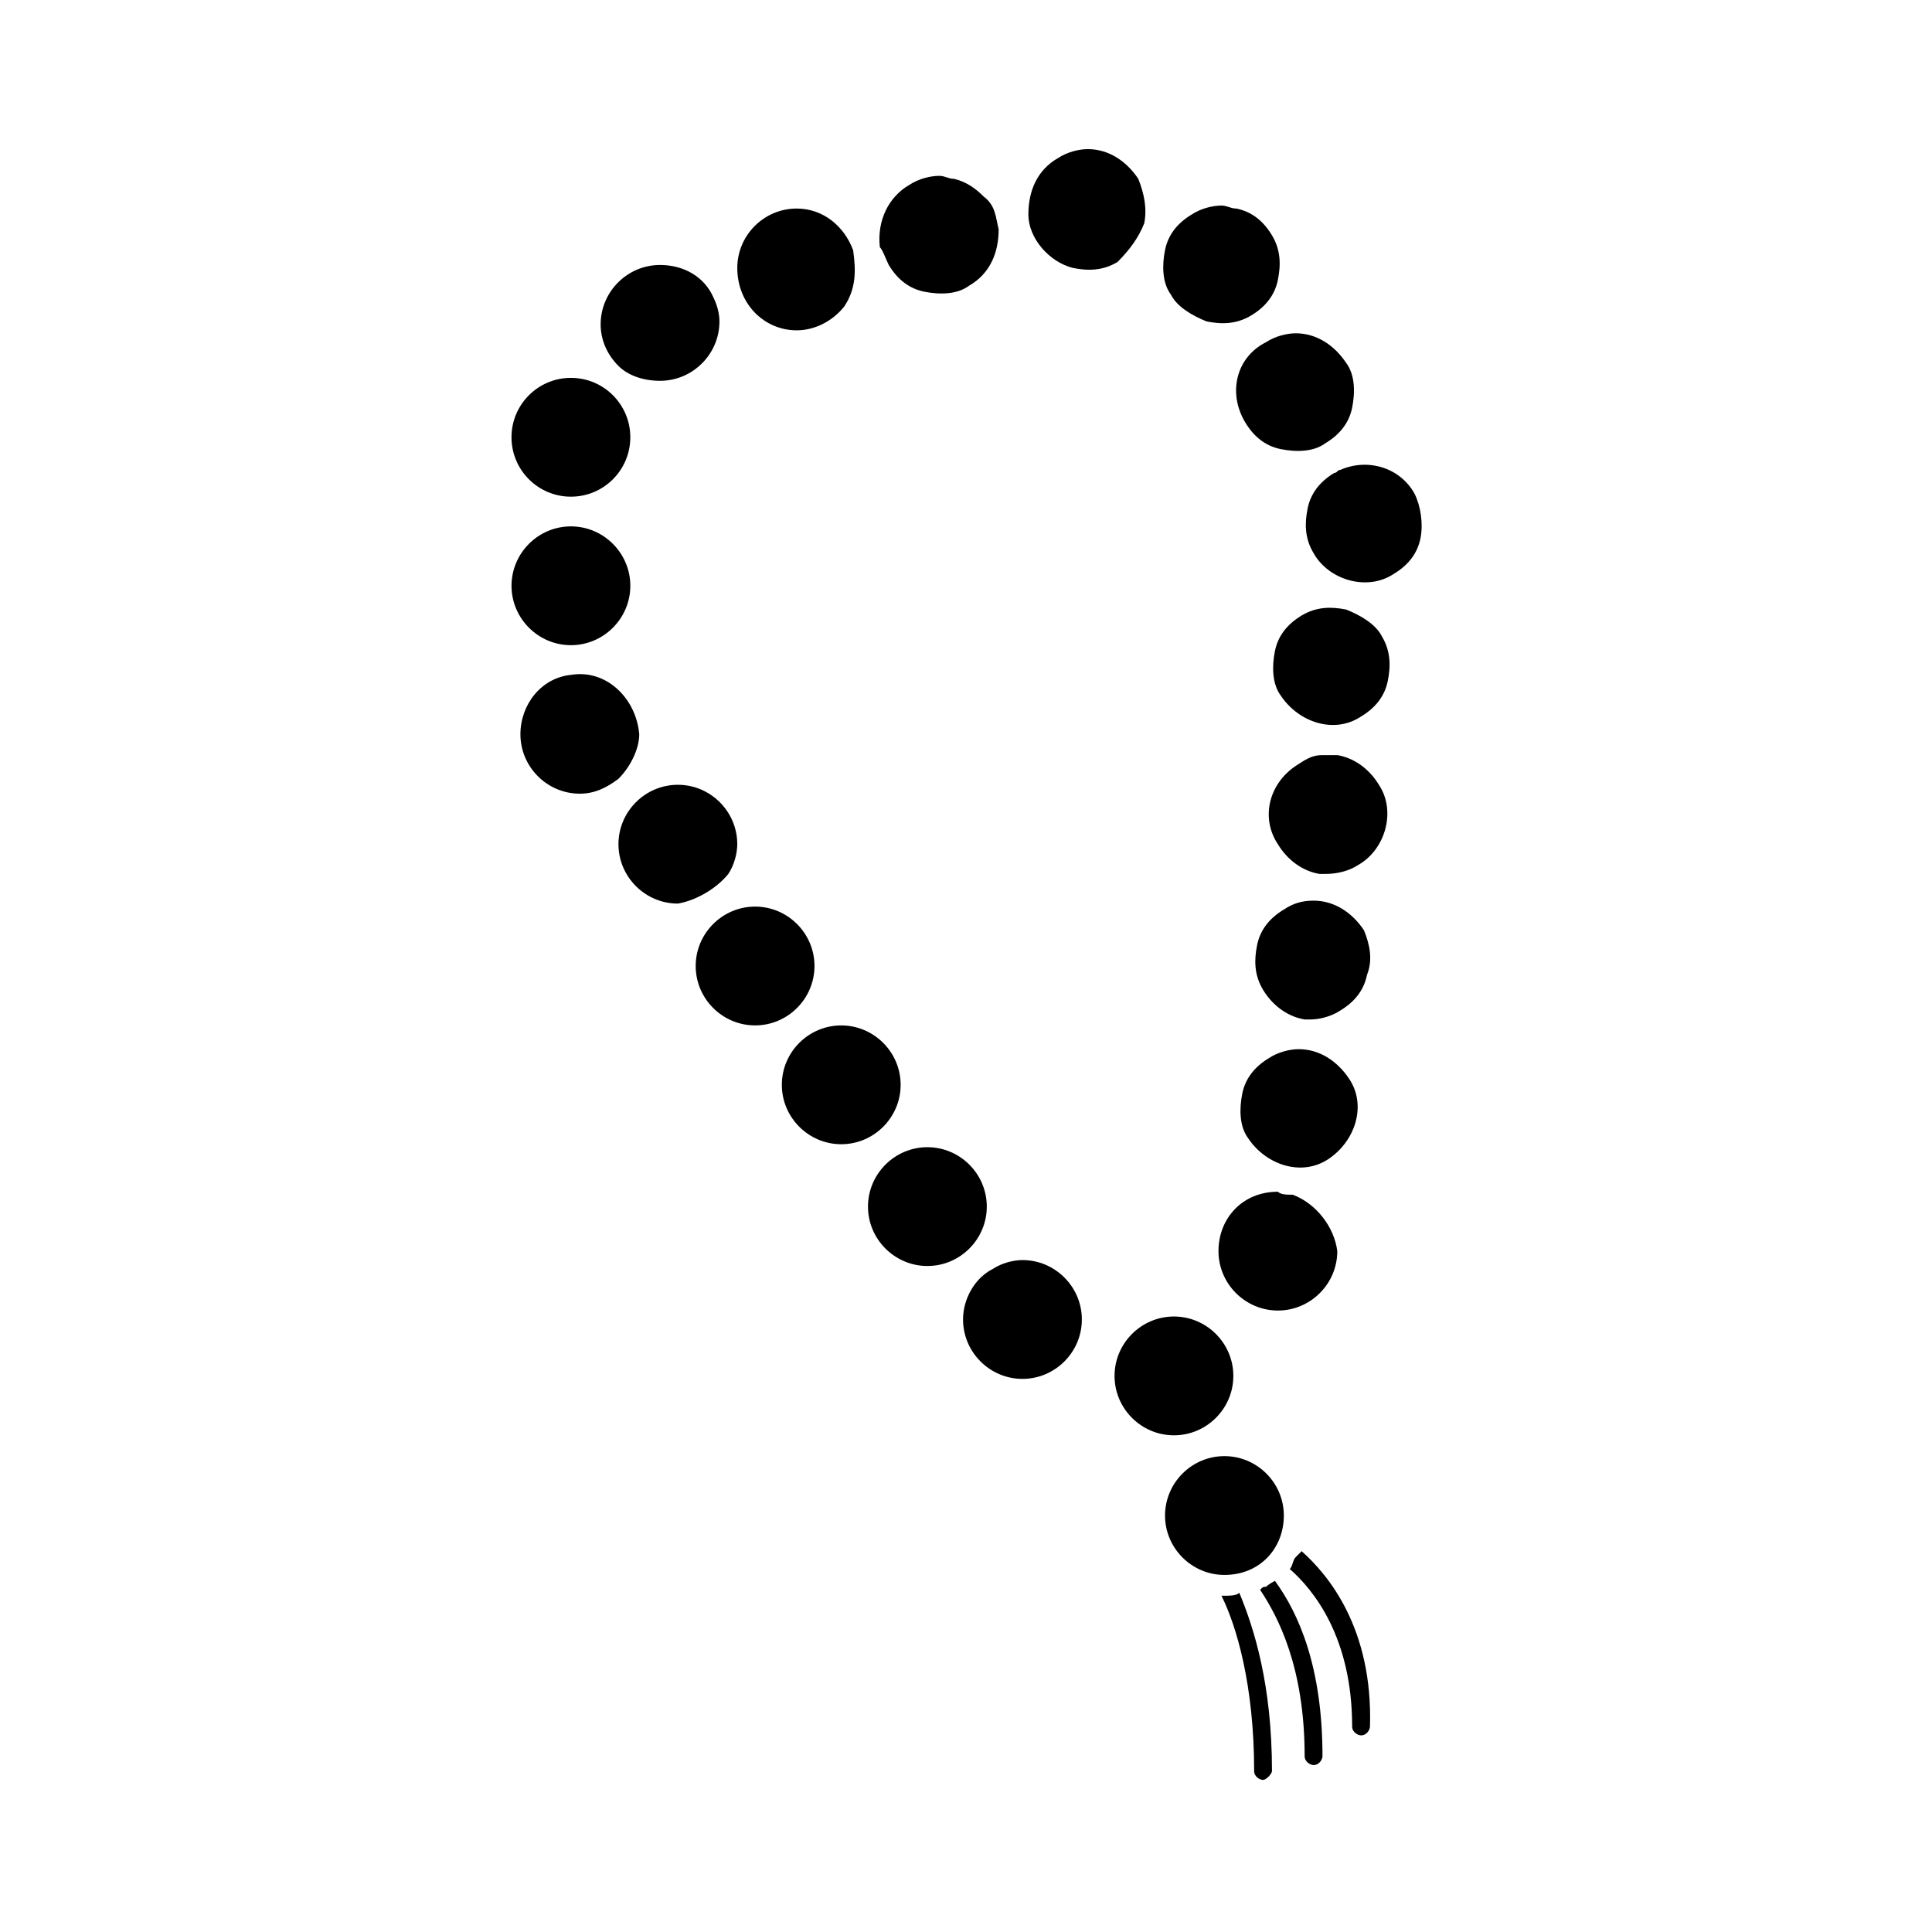 <?xml version="1.0" encoding="UTF-8"?>
<!-- Uploaded to: ICON Repo, www.iconrepo.com, Generator: ICON Repo Mixer Tools -->
<svg fill="#000000" width="800px" height="800px" version="1.1" viewBox="144 144 512 512" xmlns="http://www.w3.org/2000/svg">
 <g>
  <path d="m467.7 566.89c3.938 7.871 8.66 23.617 8.66 46.445 0 1.574 1.574 2.363 2.363 2.363 0.789 0 2.363-1.574 2.363-2.363 0-22.828-4.723-37.785-8.66-47.23-0.793 0.785-2.367 0.785-4.727 0.785z"/>
  <path d="m479.51 564.52c-0.789 0-0.789 0-1.574 0.789 4.723 7.086 11.809 20.469 11.809 44.082 0 1.574 1.574 2.363 2.363 2.363 1.574 0 2.363-1.574 2.363-2.363 0-23.617-6.297-37.785-12.594-46.445-0.008 0-1.582 0.789-2.367 1.574z"/>
  <path d="m488.95 555.08-1.574 1.574c-0.789 0.785-0.789 2.359-1.574 3.148 6.297 5.512 16.531 18.105 16.531 41.723 0 1.574 1.574 2.363 2.363 2.363 1.574 0 2.363-1.574 2.363-2.363 0.781-25.98-11.023-40.148-18.109-46.445z"/>
  <path d="m295.3 322.85c-7.871 0.789-13.383 7.871-13.383 15.742 0 8.66 7.086 15.742 15.742 15.742 3.938 0 7.086-1.574 10.234-3.938 3.148-3.148 5.512-7.871 5.512-11.809-0.789-9.441-8.66-17.312-18.105-15.738z"/>
  <path d="m295.3 314.98c8.66 0 15.742-7.086 15.742-15.742 0-8.66-7.086-15.742-15.742-15.742-8.66 0-15.742 7.086-15.742 15.742-0.004 8.656 7.082 15.742 15.742 15.742z"/>
  <path d="m359.85 400c0-8.66-7.086-15.742-15.742-15.742-8.66 0-15.742 7.086-15.742 15.742 0 8.66 7.086 15.742 15.742 15.742s15.742-7.086 15.742-15.742z"/>
  <path d="m311.04 259.88c0 8.695-7.047 15.746-15.742 15.746-8.695 0-15.746-7.051-15.746-15.746s7.051-15.742 15.746-15.742c8.695 0 15.742 7.047 15.742 15.742"/>
  <path d="m337.02 375.59c1.574-2.363 2.363-5.512 2.363-7.871 0-8.66-7.086-15.742-15.742-15.742-8.66 0-15.742 7.086-15.742 15.742 0 8.66 7.086 15.742 15.742 15.742 4.719-0.785 10.23-3.934 13.379-7.871z"/>
  <path d="m474 255.94c2.363 3.938 5.512 6.297 9.445 7.086 3.938 0.789 8.66 0.789 11.809-1.574 3.938-2.363 6.297-5.512 7.086-9.445 0.789-3.938 0.789-8.66-1.574-11.809-3.148-4.723-7.871-7.871-13.383-7.871-2.363 0-5.512 0.789-7.871 2.363-7.875 3.93-10.234 13.379-5.512 21.25z"/>
  <path d="m447.23 203.2c0.789-3.938 0-7.871-1.574-11.809-3.148-4.723-7.871-7.871-13.383-7.871-2.363 0-5.512 0.789-7.871 2.363-5.512 3.148-7.871 8.66-7.871 14.957s5.512 12.594 11.809 14.168c3.938 0.789 7.871 0.789 11.809-1.574 3.144-3.152 5.508-6.301 7.082-10.234z"/>
  <path d="m382.68 431.49c0-8.66-7.086-15.742-15.742-15.742-8.66 0-15.742 7.086-15.742 15.742 0 8.66 7.086 15.742 15.742 15.742s15.742-7.086 15.742-15.742z"/>
  <path d="m355.13 231.54c4.723 0 9.445-2.363 12.594-6.297 3.148-4.723 3.148-9.445 2.363-14.957-2.363-6.297-7.871-11.02-14.957-11.02-8.66 0-15.742 7.086-15.742 15.742-0.004 9.445 7.082 16.531 15.742 16.531z"/>
  <path d="m379.53 214.22c2.363 3.938 5.512 6.297 9.445 7.086 3.938 0.789 8.66 0.789 11.809-1.574 5.512-3.148 7.871-8.66 7.871-14.957-0.785-3.148-0.785-6.297-3.934-8.66-2.363-2.363-4.723-3.938-7.871-4.723-1.574 0-2.363-0.789-3.938-0.789-2.363 0-5.512 0.789-7.871 2.363-5.512 3.148-8.66 9.445-7.871 16.531 0.785 0.785 1.57 3.148 2.359 4.723z"/>
  <path d="m318.92 244.92c8.66 0 15.742-7.086 15.742-15.742 0-2.363-0.789-4.723-1.574-6.297-2.363-5.512-7.871-8.66-14.168-8.66-8.66 0-15.742 7.086-15.742 15.742 0 3.938 1.574 7.871 4.723 11.02 2.359 2.363 6.297 3.938 11.02 3.938z"/>
  <path d="m463.76 229.18c3.938 0.789 7.871 0.789 11.809-1.574 3.938-2.363 6.297-5.512 7.086-9.445 0.789-3.938 0.789-7.871-1.574-11.809s-5.512-6.297-9.445-7.086c-1.574 0-2.363-0.789-3.938-0.789-2.363 0-5.512 0.789-7.871 2.363-3.938 2.363-6.297 5.512-7.086 9.445-0.789 3.938-0.789 8.66 1.574 11.809 1.574 3.148 5.508 5.512 9.445 7.086z"/>
  <path d="m498.4 344.11h-1.574-2.363c-2.363 0-3.938 0.789-6.297 2.363-7.871 4.723-10.234 14.168-5.512 21.254 2.363 3.938 6.297 7.086 11.02 7.871h1.574c3.148 0 6.297-0.789 8.66-2.363 7.086-3.938 10.234-14.168 5.512-21.254-2.359-3.934-6.297-7.082-11.02-7.871z"/>
  <path d="m505.48 390.55c-3.148-4.723-7.871-7.871-13.383-7.871-3.148 0-5.512 0.789-7.871 2.363-3.938 2.363-6.297 5.512-7.086 9.445-0.789 3.938-0.789 7.871 1.574 11.809s6.297 7.086 11.02 7.871h1.574c2.363 0 5.512-0.789 7.871-2.363 3.938-2.363 6.297-5.512 7.086-9.445 1.574-3.934 0.789-7.871-0.785-11.809z"/>
  <path d="m518.87 274.83c-3.938-7.086-12.594-9.445-19.68-6.297-0.789 0-0.789 0.789-1.574 0.789-3.938 2.363-6.297 5.512-7.086 9.445-0.789 3.938-0.789 7.871 1.574 11.809 3.938 7.086 14.168 10.234 21.254 5.512 3.938-2.363 6.297-5.512 7.086-9.445 0.785-3.938 0-8.664-1.574-11.812z"/>
  <path d="m500.76 305.54c-3.938-0.789-7.871-0.789-11.809 1.574s-6.297 5.512-7.086 9.445c-0.789 3.938-0.789 8.66 1.574 11.809 4.723 7.086 14.168 10.234 21.254 5.512 3.938-2.363 6.297-5.512 7.086-9.445 0.789-3.938 0.789-7.871-1.574-11.809-1.574-3.152-5.512-5.512-9.445-7.086z"/>
  <path d="m405.51 463.76c0-8.66-7.086-15.742-15.742-15.742-8.66 0-15.742 7.086-15.742 15.742 0 8.66 7.086 15.742 15.742 15.742 8.66 0.004 15.742-7.082 15.742-15.742z"/>
  <path d="m501.55 429.91c-3.148-4.723-7.871-7.871-13.383-7.871-2.363 0-5.512 0.789-7.871 2.363-3.938 2.363-6.297 5.512-7.086 9.445-0.789 3.938-0.789 8.66 1.574 11.809 4.723 7.086 14.168 10.234 21.254 5.512 7.086-4.727 10.234-14.176 5.512-21.258z"/>
  <path d="m414.96 477.93c-2.363 0-5.512 0.789-7.871 2.363-4.723 2.363-7.871 7.871-7.871 13.383 0 8.66 7.086 15.742 15.742 15.742 8.66 0 15.742-7.086 15.742-15.742 0-8.66-7.086-15.746-15.742-15.746z"/>
  <path d="m486.59 460.61c-1.574 0-3.148 0-3.938-0.789-9.445 0-15.742 7.086-15.742 15.742 0 8.66 7.086 15.742 15.742 15.742 8.66 0 15.742-7.086 15.742-15.742-0.781-6.293-5.508-12.59-11.805-14.953z"/>
  <path d="m484.23 545.63c0-8.66-7.086-15.742-15.742-15.742-8.66 0-15.742 7.086-15.742 15.742 0 8.66 7.086 15.742 15.742 15.742 9.441 0 15.742-7.086 15.742-15.742z"/>
  <path d="m470.85 508.63c0-8.66-7.086-15.742-15.742-15.742-8.66 0-15.742 7.086-15.742 15.742 0 8.66 7.086 15.742 15.742 15.742s15.742-7.082 15.742-15.742z"/>
 </g>
</svg>